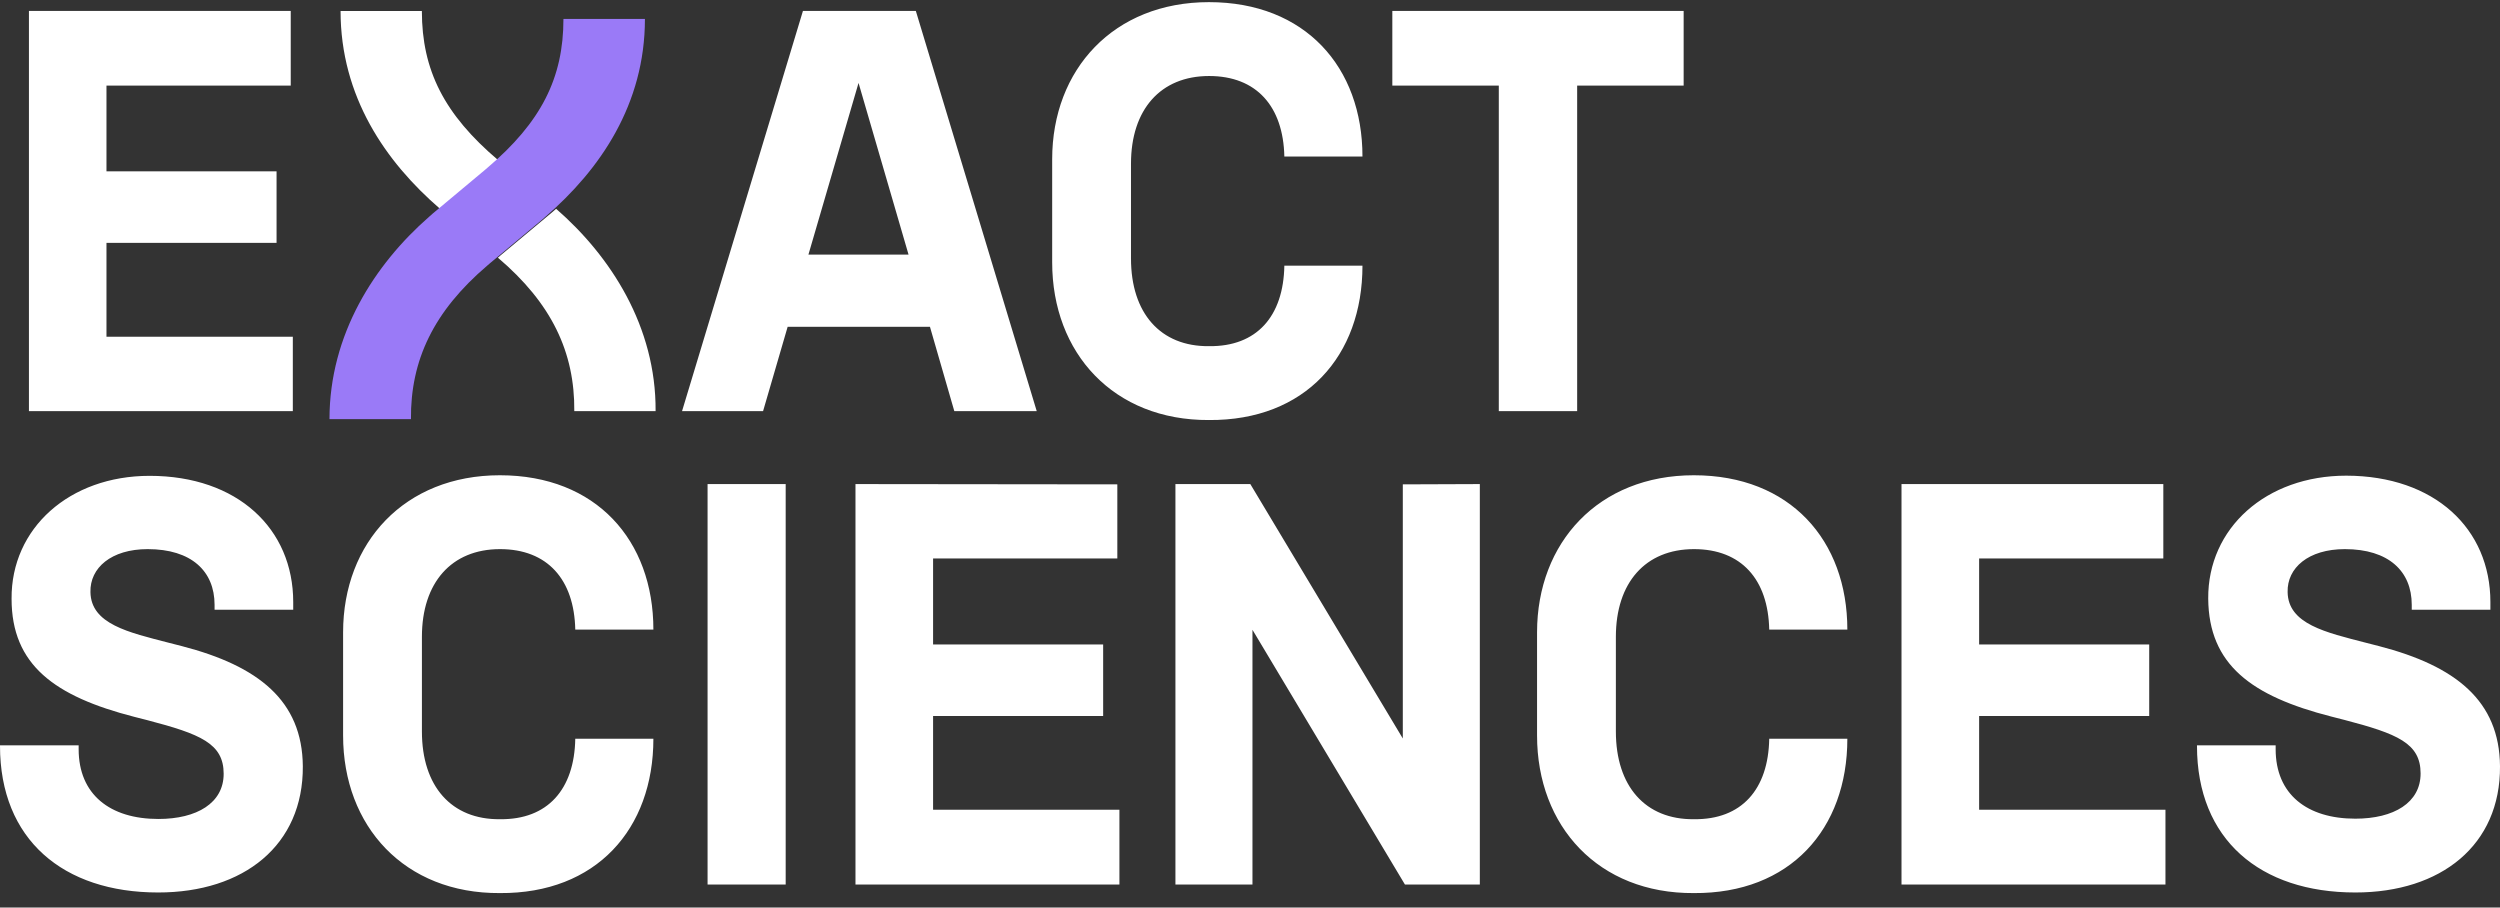 <svg width="146" height="53" viewBox="0 0 146 53" fill="none" xmlns="http://www.w3.org/2000/svg">
<rect x="0" y="0" width="146" height="53" fill="#333333" stroke="none"/>
<g clip-path="url(#clip0_92_58)">
<path d="M16.979 0.64V5H6.218V10.007H16.151V14.185H6.218V19.666H17.101V24.011H1.69V0.64H16.979ZM55.732 24.011H60.545L53.485 0.64H46.891L39.831 24.011H44.563L45.999 19.084H54.309L55.732 24.011ZM47.212 14.868L50.139 4.843L53.059 14.868H47.212ZM61.447 15.32V9.3C61.447 4.053 65.04 0.125 70.602 0.125C76.226 0.125 79.568 3.924 79.568 9.14H75.006C74.942 6.212 73.38 4.439 70.612 4.439C67.77 4.439 66.05 6.403 66.05 9.558V15.098C66.05 18.284 67.767 20.247 70.612 20.216C73.394 20.247 74.955 18.475 75.006 15.515H79.568C79.568 20.794 76.226 24.569 70.602 24.53C65.043 24.558 61.447 20.63 61.447 15.32ZM98.325 0.64V5H92.106V24.011H87.53V5H81.312V0.64H98.325ZM17.124 35.161V35.61H12.531V35.321C12.531 33.357 11.18 32.069 8.625 32.069C6.499 32.069 5.245 33.162 5.282 34.579C5.313 36.446 7.499 36.929 9.875 37.542L10.625 37.734C15.093 38.893 17.655 40.92 17.685 44.75C17.716 49.353 14.248 52.121 9.236 52.121C3.687 52.121 0 49.029 0 43.559V43.528H4.593V43.754C4.593 46.394 6.421 47.828 9.25 47.828C11.501 47.828 13.062 46.895 13.062 45.189C13.062 43.42 11.71 42.87 8.594 42.055L7.844 41.864C3.187 40.666 0.676 38.831 0.676 34.969C0.645 30.85 4.055 27.789 8.736 27.789C13.876 27.789 17.124 30.878 17.124 35.161ZM20.037 42.953V36.929C20.037 31.682 23.63 27.755 29.193 27.755C34.816 27.755 38.158 31.553 38.158 36.769H33.596C33.535 33.841 31.971 32.069 29.203 32.069C26.36 32.069 24.64 34.032 24.64 37.187V42.724C24.64 45.91 26.357 47.873 29.203 47.842C31.984 47.873 33.545 46.101 33.596 43.141H38.158C38.158 48.42 34.816 52.194 29.193 52.156C23.63 52.191 20.037 48.263 20.037 42.953ZM45.884 51.658H41.322V28.27H45.884V51.658ZM65.252 28.287V32.615H54.492V37.636H64.424V41.815H54.492V47.288H65.374V51.658H49.96V28.27L65.252 28.287ZM81.924 28.287V43.127L73.019 28.27H68.645V51.658H73.144V36.78L82.049 51.658H86.422V28.27L81.924 28.287ZM89.764 42.953V36.929C89.764 31.682 93.357 27.755 98.919 27.755C104.543 27.755 107.885 31.553 107.885 36.769H103.323C103.262 33.841 101.698 32.069 98.93 32.069C96.088 32.069 94.367 34.032 94.367 37.187V42.724C94.367 45.91 96.084 47.873 98.93 47.842C101.711 47.873 103.272 46.101 103.323 43.141H107.885C107.885 48.42 104.543 52.194 98.919 52.156C93.357 52.191 89.764 48.263 89.764 42.953ZM126.338 28.27V32.615H115.581V37.636H125.514V41.815H115.581V47.288H126.463V51.658H111.048V28.27H126.338ZM145.439 35.161V35.61H140.846V35.321C140.846 33.357 139.494 32.069 136.939 32.069C134.813 32.069 133.56 33.162 133.597 34.579C133.628 36.446 135.814 36.929 138.19 37.542L138.94 37.734C143.407 38.893 145.97 40.92 146 44.75C146.031 49.353 142.563 52.121 137.551 52.121C131.988 52.121 128.304 49.029 128.304 43.559V43.528H132.898V43.754C132.898 46.394 134.739 47.811 137.551 47.811C139.802 47.811 141.363 46.877 141.363 45.171C141.363 43.403 140.012 42.852 136.896 42.038L136.145 41.846C131.488 40.655 128.991 38.82 128.96 34.959C128.93 30.84 132.34 27.779 137.021 27.779C142.187 27.789 145.439 30.878 145.439 35.161ZM25.918 12.005L25.701 12.197C22.505 9.439 19.889 5.63 19.889 0.644H24.637C24.637 4.101 25.945 6.682 29.088 9.349L28.946 9.471L25.918 12.005ZM32.477 12.194C32.417 12.246 32.356 12.305 32.292 12.357L29.25 14.899C29.189 14.948 29.135 15 29.078 15.049C32.211 17.709 33.569 20.564 33.539 24.011H38.287C38.321 19.07 35.661 14.962 32.477 12.194Z" fill="white"/>
<path d="M32.905 1.104C32.905 4.561 31.597 7.141 28.454 9.808L28.312 9.93L25.271 12.472L25.055 12.664C21.871 15.449 19.242 19.537 19.242 24.478H24C23.97 21.034 25.328 18.179 28.451 15.515C28.508 15.467 28.562 15.415 28.623 15.366L31.665 12.824C31.729 12.772 31.79 12.716 31.851 12.66C35.048 9.902 37.664 6.093 37.664 1.107H32.932L32.905 1.104Z" fill="#9A7AF7"/>
</g>
<defs>
<clipPath id="clip0_92_58">
<rect width="146" height="53" fill="white"/>
</clipPath>
</defs>
</svg>
